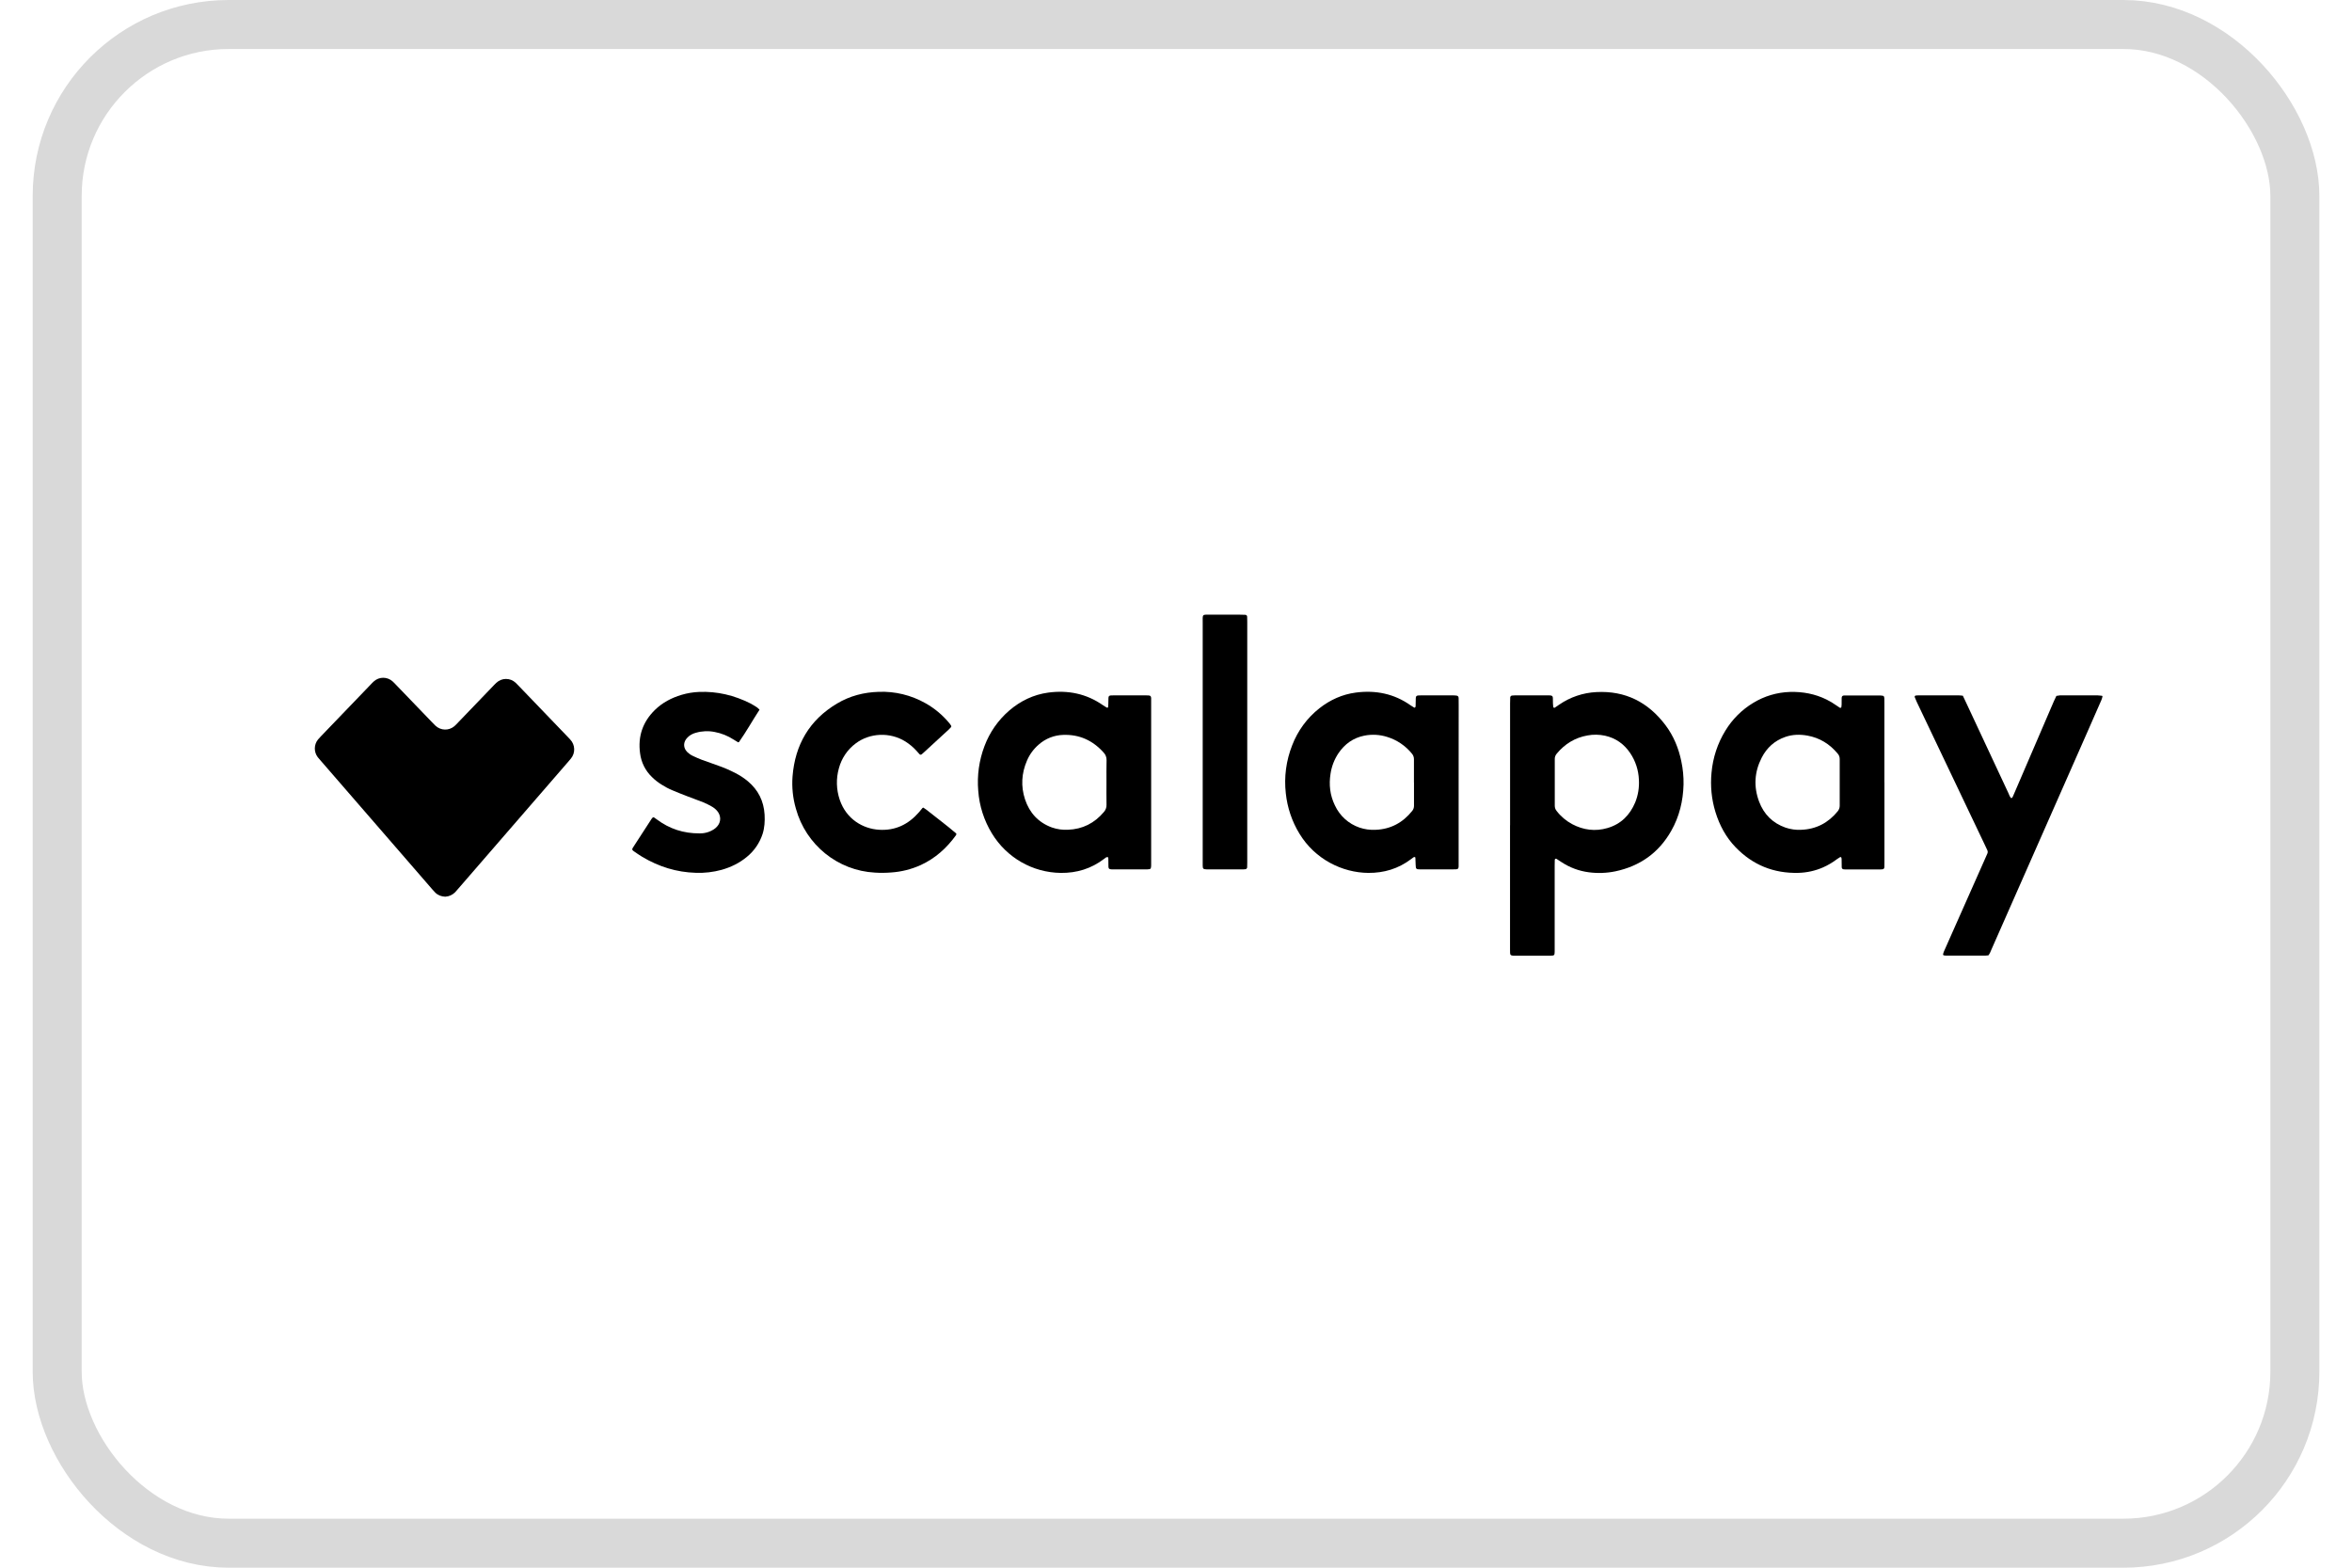 <svg width="48" height="32" viewBox="0 0 48 32" fill="none" xmlns="http://www.w3.org/2000/svg">
<rect x="1.167" y="0.5" width="45.667" height="31" rx="3.5" stroke="#D9D9D9"/>
<path d="M9.092 18.304C9.01 18.301 8.941 18.276 8.885 18.222C8.864 18.202 8.845 18.18 8.826 18.158C8.064 17.279 7.302 16.4 6.54 15.521C6.521 15.499 6.501 15.478 6.484 15.455C6.403 15.348 6.406 15.199 6.49 15.095C6.508 15.073 6.528 15.051 6.548 15.031C6.888 14.678 7.227 14.324 7.567 13.971C7.587 13.95 7.607 13.928 7.629 13.909C7.738 13.81 7.904 13.81 8.014 13.91C8.042 13.935 8.067 13.963 8.092 13.989L8.809 14.734C8.834 14.761 8.86 14.788 8.887 14.813C8.995 14.914 9.159 14.919 9.272 14.824C9.3 14.799 9.326 14.773 9.351 14.745C9.584 14.502 9.818 14.26 10.051 14.017C10.077 13.99 10.102 13.962 10.129 13.938C10.24 13.833 10.412 13.832 10.524 13.937C10.545 13.956 10.565 13.978 10.585 13.999C10.922 14.349 11.258 14.699 11.595 15.05C11.609 15.065 11.624 15.079 11.637 15.095C11.739 15.202 11.746 15.369 11.652 15.483C11.636 15.503 11.621 15.522 11.604 15.54C10.856 16.404 10.108 17.268 9.36 18.131C9.336 18.16 9.312 18.188 9.286 18.215C9.233 18.267 9.165 18.299 9.091 18.303L9.092 18.304Z" fill="black"/>
<path d="M30.818 16.845V14.356C30.818 14.314 30.82 14.272 30.821 14.231C30.825 14.214 30.838 14.202 30.854 14.198C30.875 14.197 30.896 14.194 30.916 14.194H31.598C31.611 14.194 31.623 14.194 31.635 14.195C31.674 14.197 31.69 14.211 31.691 14.246C31.692 14.281 31.692 14.321 31.693 14.359C31.694 14.384 31.697 14.409 31.699 14.433C31.699 14.442 31.721 14.451 31.729 14.446C31.761 14.425 31.79 14.403 31.821 14.383C32.045 14.229 32.306 14.141 32.576 14.127C33.169 14.095 33.636 14.332 33.991 14.804C34.156 15.024 34.258 15.273 34.313 15.542C34.346 15.697 34.361 15.855 34.358 16.014C34.349 16.349 34.273 16.667 34.107 16.959C33.852 17.409 33.467 17.68 32.966 17.786C32.787 17.823 32.604 17.829 32.423 17.805C32.225 17.779 32.036 17.709 31.869 17.599C31.834 17.577 31.8 17.553 31.765 17.531C31.754 17.524 31.74 17.529 31.733 17.54C31.732 17.544 31.73 17.547 31.73 17.552C31.729 17.593 31.728 17.635 31.728 17.676V19.428C31.727 19.498 31.719 19.507 31.65 19.507H30.881C30.834 19.505 30.819 19.493 30.818 19.45C30.817 19.424 30.817 19.4 30.817 19.375V16.846L30.818 16.845ZM31.73 15.973V16.448C31.73 16.485 31.742 16.522 31.766 16.551C31.852 16.664 31.961 16.756 32.086 16.823C32.315 16.944 32.557 16.975 32.806 16.902C33.077 16.823 33.261 16.642 33.371 16.38C33.431 16.233 33.456 16.074 33.447 15.916C33.439 15.723 33.379 15.536 33.272 15.376C33.147 15.189 32.976 15.066 32.755 15.017C32.637 14.992 32.516 14.99 32.398 15.012C32.144 15.057 31.936 15.184 31.77 15.384C31.743 15.415 31.728 15.456 31.73 15.498C31.731 15.656 31.73 15.815 31.73 15.973L31.73 15.973Z" fill="black"/>
<path d="M29.768 15.975V17.601C29.768 17.751 29.783 17.746 29.63 17.746H28.985C28.9 17.746 28.894 17.738 28.891 17.654C28.89 17.604 28.888 17.554 28.885 17.504C28.885 17.5 28.873 17.494 28.866 17.493C28.858 17.494 28.85 17.497 28.844 17.502C28.827 17.514 28.81 17.527 28.794 17.539C28.536 17.733 28.245 17.82 27.924 17.818C27.395 17.813 26.836 17.541 26.518 17.015C26.366 16.766 26.272 16.485 26.241 16.194C26.203 15.861 26.248 15.524 26.371 15.213C26.485 14.915 26.677 14.654 26.926 14.458C27.146 14.285 27.394 14.173 27.67 14.137C28.074 14.084 28.452 14.159 28.79 14.399C28.813 14.415 28.838 14.431 28.863 14.445C28.867 14.447 28.879 14.442 28.882 14.437C28.887 14.431 28.89 14.422 28.89 14.415C28.892 14.381 28.892 14.348 28.892 14.315C28.892 14.197 28.891 14.194 29.006 14.194H29.652C29.68 14.194 29.709 14.196 29.737 14.201C29.749 14.205 29.758 14.213 29.763 14.224C29.767 14.236 29.769 14.249 29.768 14.261C29.768 14.307 29.769 14.353 29.769 14.399L29.768 15.974L29.768 15.975ZM28.856 15.973V15.499C28.857 15.457 28.843 15.417 28.816 15.385C28.684 15.222 28.508 15.103 28.309 15.042C28.158 14.994 27.998 14.986 27.844 15.016C27.618 15.061 27.443 15.186 27.314 15.377C27.231 15.502 27.176 15.644 27.154 15.793C27.118 16.017 27.143 16.234 27.242 16.438C27.341 16.653 27.523 16.817 27.745 16.893C27.851 16.929 27.962 16.944 28.075 16.938C28.382 16.926 28.629 16.792 28.821 16.552C28.845 16.523 28.857 16.486 28.857 16.449C28.857 16.291 28.857 16.132 28.857 15.974L28.856 15.973Z" fill="black"/>
<path d="M38.458 15.968V17.582C38.458 17.619 38.458 17.657 38.457 17.694C38.456 17.732 38.441 17.744 38.402 17.746C38.389 17.746 38.377 17.747 38.365 17.747H37.67C37.658 17.747 37.646 17.747 37.633 17.746C37.603 17.744 37.586 17.729 37.586 17.7C37.585 17.646 37.585 17.592 37.584 17.538C37.584 17.526 37.581 17.513 37.577 17.502C37.572 17.496 37.563 17.493 37.556 17.494C37.534 17.506 37.514 17.52 37.494 17.534C37.404 17.602 37.308 17.66 37.206 17.705C37.046 17.775 36.874 17.813 36.701 17.817C36.199 17.83 35.77 17.657 35.42 17.294C35.223 17.09 35.092 16.845 35.009 16.575C34.929 16.315 34.903 16.042 34.929 15.772C34.956 15.468 35.052 15.174 35.212 14.914C35.353 14.682 35.547 14.488 35.779 14.348C36.006 14.209 36.265 14.132 36.531 14.124C36.791 14.117 37.04 14.163 37.276 14.279C37.346 14.314 37.414 14.354 37.478 14.4C37.501 14.416 37.526 14.432 37.55 14.448C37.558 14.453 37.579 14.444 37.579 14.434C37.581 14.418 37.583 14.401 37.584 14.384C37.584 14.339 37.584 14.293 37.585 14.247C37.585 14.217 37.601 14.199 37.628 14.197C37.645 14.197 37.661 14.196 37.678 14.196H38.36C38.384 14.196 38.409 14.199 38.433 14.204C38.441 14.207 38.447 14.213 38.449 14.221C38.453 14.232 38.456 14.245 38.456 14.257C38.457 14.294 38.457 14.332 38.457 14.369C38.457 14.902 38.457 15.436 38.457 15.969L38.458 15.968ZM37.545 15.968V15.493C37.545 15.452 37.531 15.411 37.502 15.381C37.339 15.185 37.135 15.06 36.885 15.015C36.733 14.988 36.581 14.991 36.433 15.043C36.215 15.119 36.056 15.264 35.952 15.468C35.804 15.758 35.786 16.058 35.9 16.363C35.998 16.623 36.178 16.802 36.44 16.894C36.542 16.928 36.65 16.944 36.757 16.938C37.064 16.927 37.312 16.797 37.506 16.558C37.532 16.526 37.546 16.485 37.545 16.444C37.545 16.284 37.545 16.126 37.545 15.968V15.968Z" fill="black"/>
<path d="M23.485 17.728C23.478 17.734 23.47 17.738 23.462 17.741C23.445 17.744 23.429 17.746 23.412 17.746H22.692C22.676 17.746 22.66 17.743 22.644 17.738C22.637 17.735 22.631 17.73 22.628 17.722C22.623 17.711 22.621 17.699 22.621 17.686C22.62 17.632 22.62 17.578 22.619 17.524C22.619 17.512 22.617 17.496 22.602 17.495C22.59 17.495 22.579 17.498 22.569 17.504C22.555 17.514 22.541 17.524 22.529 17.534C22.268 17.732 21.973 17.822 21.648 17.818C21.073 17.811 20.543 17.506 20.243 17.012C20.082 16.748 19.986 16.449 19.964 16.14C19.938 15.832 19.981 15.521 20.091 15.231C20.196 14.949 20.371 14.698 20.599 14.502C20.828 14.306 21.092 14.179 21.389 14.138C21.793 14.083 22.171 14.158 22.511 14.396C22.538 14.415 22.566 14.431 22.595 14.447C22.599 14.449 22.614 14.441 22.614 14.437C22.618 14.395 22.62 14.354 22.62 14.312C22.62 14.194 22.618 14.194 22.735 14.194H23.381C23.401 14.194 23.422 14.194 23.443 14.196C23.478 14.198 23.492 14.213 23.493 14.253V14.34C23.493 15.428 23.493 16.517 23.493 17.606C23.492 17.646 23.497 17.688 23.484 17.727L23.485 17.728ZM22.581 15.966C22.581 15.816 22.579 15.665 22.583 15.516C22.584 15.458 22.563 15.401 22.521 15.359C22.301 15.114 22.029 14.989 21.698 15.001C21.515 15.006 21.339 15.075 21.2 15.197C21.096 15.286 21.013 15.398 20.959 15.525C20.847 15.784 20.831 16.05 20.919 16.317C21.011 16.593 21.191 16.789 21.466 16.89C21.571 16.927 21.683 16.943 21.795 16.937C22.093 16.926 22.336 16.803 22.528 16.575C22.564 16.535 22.584 16.482 22.582 16.428C22.579 16.274 22.581 16.119 22.581 15.966L22.581 15.966Z" fill="black"/>
<path d="M40.058 14.201C40.081 14.249 40.101 14.291 40.12 14.332C40.409 14.95 40.698 15.568 40.987 16.187C41.004 16.224 41.015 16.266 41.047 16.294C41.074 16.282 41.079 16.258 41.089 16.236C41.147 16.102 41.205 15.968 41.262 15.834C41.479 15.33 41.696 14.825 41.913 14.32C41.929 14.282 41.948 14.245 41.967 14.205C41.991 14.2 42.015 14.197 42.04 14.194C42.11 14.193 42.181 14.194 42.251 14.194H42.809C42.838 14.195 42.866 14.198 42.895 14.202C42.903 14.202 42.908 14.209 42.908 14.217C42.908 14.218 42.908 14.219 42.907 14.221C42.902 14.245 42.894 14.268 42.885 14.291C42.79 14.508 42.695 14.726 42.599 14.943C41.947 16.421 41.295 17.898 40.644 19.376C40.626 19.418 40.611 19.462 40.58 19.501C40.561 19.502 40.541 19.506 40.52 19.506H39.714C39.697 19.506 39.681 19.503 39.665 19.5C39.658 19.496 39.654 19.488 39.654 19.481C39.658 19.46 39.664 19.441 39.672 19.422C39.728 19.296 39.783 19.17 39.839 19.045L40.513 17.526C40.529 17.492 40.542 17.458 40.558 17.424C40.569 17.401 40.568 17.374 40.556 17.351C40.538 17.314 40.521 17.276 40.503 17.238C40.041 16.269 39.58 15.299 39.118 14.329C39.103 14.296 39.089 14.261 39.075 14.227C39.071 14.218 39.084 14.199 39.093 14.198C39.109 14.197 39.126 14.194 39.143 14.194C39.42 14.194 39.697 14.194 39.974 14.194C39.999 14.194 40.023 14.198 40.057 14.201L40.058 14.201Z" fill="black"/>
<path d="M18.843 16.485C18.861 16.497 18.883 16.51 18.902 16.525C19.106 16.689 19.317 16.842 19.514 17.013C19.516 17.015 19.517 17.02 19.518 17.024C19.517 17.032 19.515 17.04 19.511 17.047C19.32 17.312 19.085 17.523 18.788 17.659C18.599 17.744 18.397 17.795 18.19 17.809C18.078 17.818 17.967 17.819 17.855 17.812C17.096 17.771 16.447 17.246 16.243 16.507C16.181 16.295 16.158 16.073 16.174 15.852C16.225 15.2 16.52 14.696 17.082 14.361C17.343 14.205 17.629 14.131 17.933 14.122C18.265 14.109 18.595 14.189 18.885 14.353C19.077 14.46 19.247 14.604 19.386 14.776C19.396 14.789 19.405 14.803 19.413 14.817C19.416 14.825 19.414 14.834 19.41 14.841C19.397 14.857 19.383 14.872 19.368 14.886C19.197 15.044 19.026 15.201 18.855 15.358C18.839 15.372 18.824 15.386 18.808 15.399C18.794 15.409 18.775 15.407 18.764 15.393C18.744 15.372 18.726 15.35 18.706 15.328C18.64 15.254 18.563 15.19 18.478 15.136C18.161 14.938 17.749 14.959 17.463 15.175C17.295 15.3 17.174 15.48 17.12 15.683C17.061 15.893 17.067 16.116 17.137 16.324C17.272 16.724 17.614 16.916 17.936 16.937C18.271 16.959 18.538 16.829 18.756 16.578C18.78 16.55 18.803 16.521 18.827 16.492C18.831 16.49 18.835 16.489 18.843 16.485V16.485Z" fill="black"/>
<path d="M15.501 14.486C15.355 14.71 15.23 14.936 15.081 15.147C15.079 15.149 15.074 15.15 15.065 15.153C15.036 15.136 15.005 15.116 14.973 15.097C14.855 15.02 14.723 14.967 14.584 14.941C14.457 14.916 14.327 14.921 14.203 14.957C14.155 14.969 14.11 14.991 14.069 15.02C14.043 15.04 14.02 15.064 14 15.09C13.94 15.177 13.952 15.277 14.026 15.351C14.059 15.383 14.097 15.41 14.138 15.429C14.198 15.457 14.258 15.485 14.32 15.508C14.433 15.55 14.546 15.589 14.659 15.629C14.78 15.671 14.898 15.723 15.012 15.782C15.1 15.827 15.184 15.882 15.261 15.946C15.473 16.123 15.587 16.35 15.604 16.628C15.611 16.762 15.604 16.894 15.563 17.023C15.503 17.206 15.392 17.369 15.243 17.49C15.091 17.617 14.917 17.701 14.728 17.755C14.556 17.802 14.378 17.823 14.2 17.816C13.807 17.805 13.444 17.691 13.107 17.49C13.046 17.454 12.989 17.413 12.931 17.373C12.898 17.35 12.895 17.335 12.918 17.3C13.044 17.105 13.171 16.909 13.298 16.714C13.305 16.703 13.313 16.694 13.323 16.687C13.33 16.682 13.338 16.681 13.345 16.684C13.366 16.697 13.386 16.712 13.406 16.727C13.663 16.92 13.953 17.013 14.274 17.011C14.336 17.013 14.398 17.003 14.457 16.983C14.492 16.97 14.526 16.955 14.558 16.935C14.586 16.918 14.612 16.897 14.634 16.872C14.718 16.779 14.718 16.651 14.637 16.554C14.604 16.515 14.565 16.484 14.521 16.46C14.467 16.429 14.412 16.402 14.355 16.378C14.247 16.335 14.138 16.297 14.03 16.255C13.925 16.215 13.822 16.174 13.719 16.13C13.642 16.098 13.569 16.059 13.499 16.014C13.428 15.97 13.363 15.919 13.304 15.86C13.171 15.732 13.086 15.562 13.063 15.378C13.015 15.031 13.117 14.736 13.365 14.492C13.519 14.341 13.706 14.244 13.91 14.183C14.025 14.149 14.144 14.129 14.264 14.124C14.637 14.108 14.986 14.193 15.318 14.36C15.365 14.386 15.411 14.414 15.456 14.444C15.472 14.457 15.487 14.471 15.501 14.486V14.486Z" fill="black"/>
<path d="M24.545 15.143C24.545 14.339 24.545 13.534 24.545 12.729C24.545 12.521 24.523 12.549 24.721 12.547C24.916 12.546 25.11 12.547 25.304 12.547C25.341 12.547 25.378 12.549 25.416 12.55C25.437 12.551 25.453 12.569 25.452 12.59C25.452 12.59 25.452 12.591 25.452 12.592C25.453 12.625 25.454 12.658 25.454 12.692V17.607C25.454 17.64 25.453 17.674 25.452 17.707C25.449 17.724 25.437 17.737 25.422 17.742C25.406 17.744 25.389 17.745 25.372 17.746H24.628C24.612 17.745 24.596 17.744 24.579 17.741C24.563 17.737 24.55 17.724 24.548 17.707C24.547 17.695 24.545 17.682 24.545 17.669V15.143H24.545Z" fill="black"/>
</svg>
